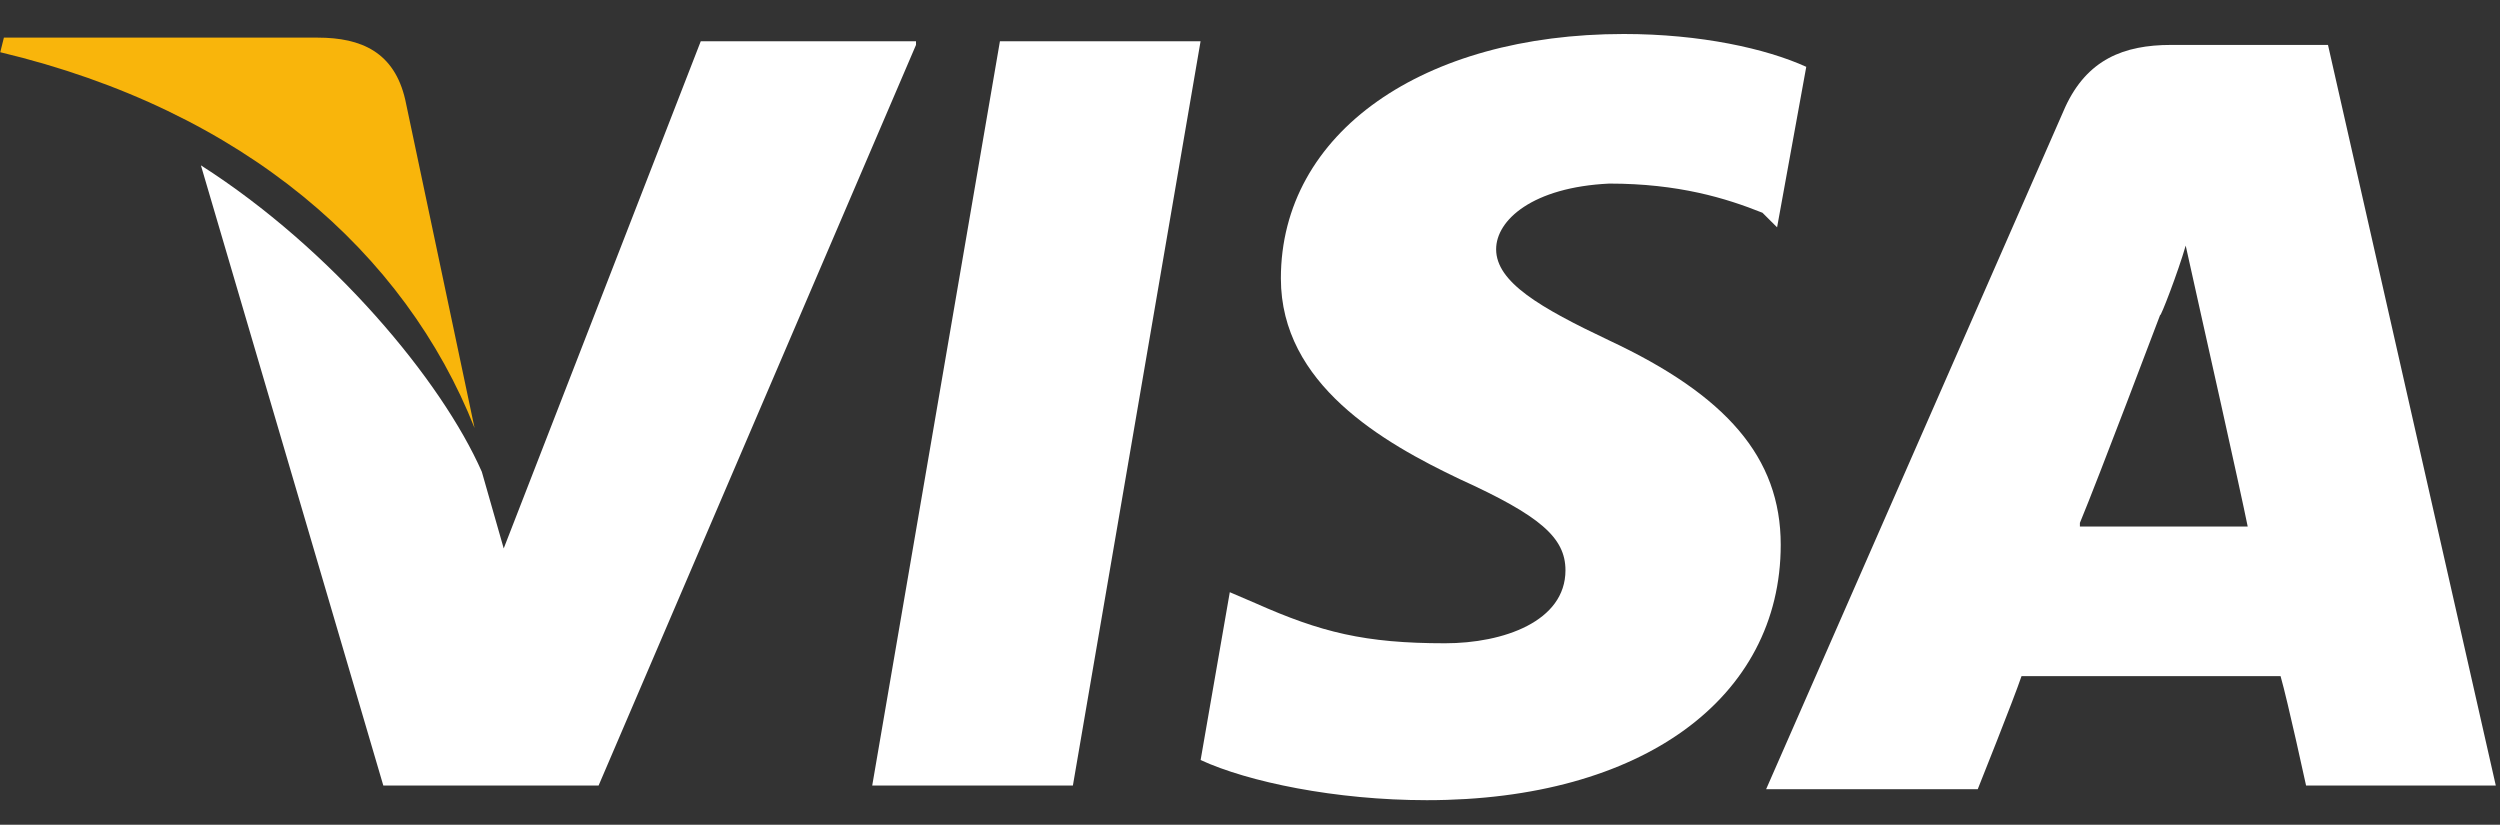 <svg width="97" height="32" viewBox="0 0 97 32" fill="none" xmlns="http://www.w3.org/2000/svg">
    <rect x="0" y="0" width="97" height="32" fill="#333333" stroke="none"/>
    <path d="M90.326 1.743H84.239C82.398 1.743 80.983 2.31 80.133 4.15L68.525 30.622H76.736C76.736 30.622 78.152 27.083 78.435 26.234C79.284 26.234 87.353 26.234 88.486 26.234C88.769 27.224 89.476 30.48 89.476 30.48H96.837L90.326 1.743ZM80.7 20.288C81.407 18.589 83.814 12.219 83.814 12.219C83.814 12.361 84.522 10.52 84.805 9.529L85.371 12.077C85.371 12.077 86.928 19.014 87.211 20.43H80.7V20.288Z" fill="white"/>
    <path d="M69.092 21.137C69.092 27.083 63.713 31.047 55.361 31.047C51.822 31.047 48.424 30.339 46.584 29.489L47.716 22.977L48.707 23.402C51.255 24.535 52.954 24.959 56.069 24.959C58.334 24.959 60.74 24.11 60.74 22.128C60.74 20.854 59.749 20.005 56.635 18.589C53.662 17.174 49.698 14.909 49.698 10.803C49.698 5.141 55.219 1.319 63.005 1.319C65.978 1.319 68.526 1.885 70.083 2.593L68.951 8.821L68.384 8.255C66.969 7.689 65.129 7.123 62.439 7.123C59.466 7.264 58.05 8.538 58.05 9.671C58.05 10.945 59.749 11.936 62.439 13.21C66.969 15.333 69.092 17.74 69.092 21.137Z" fill="white"/>
    <path d="M0.01 2.026L0.151 1.46H12.326C14.024 1.46 15.298 2.026 15.723 3.867L18.413 16.607C15.723 9.812 9.494 4.291 0.01 2.026Z" fill="#F9B50B"/>
    <path d="M35.541 1.743L23.225 30.48H14.873L7.795 6.415C12.891 9.671 17.138 14.767 18.695 18.306L19.544 21.279L27.189 1.602H35.541V1.743Z" fill="white"/>
    <path d="M38.797 1.602H46.582L41.628 30.48H33.842L38.797 1.602Z" fill="white"/>
</svg>
